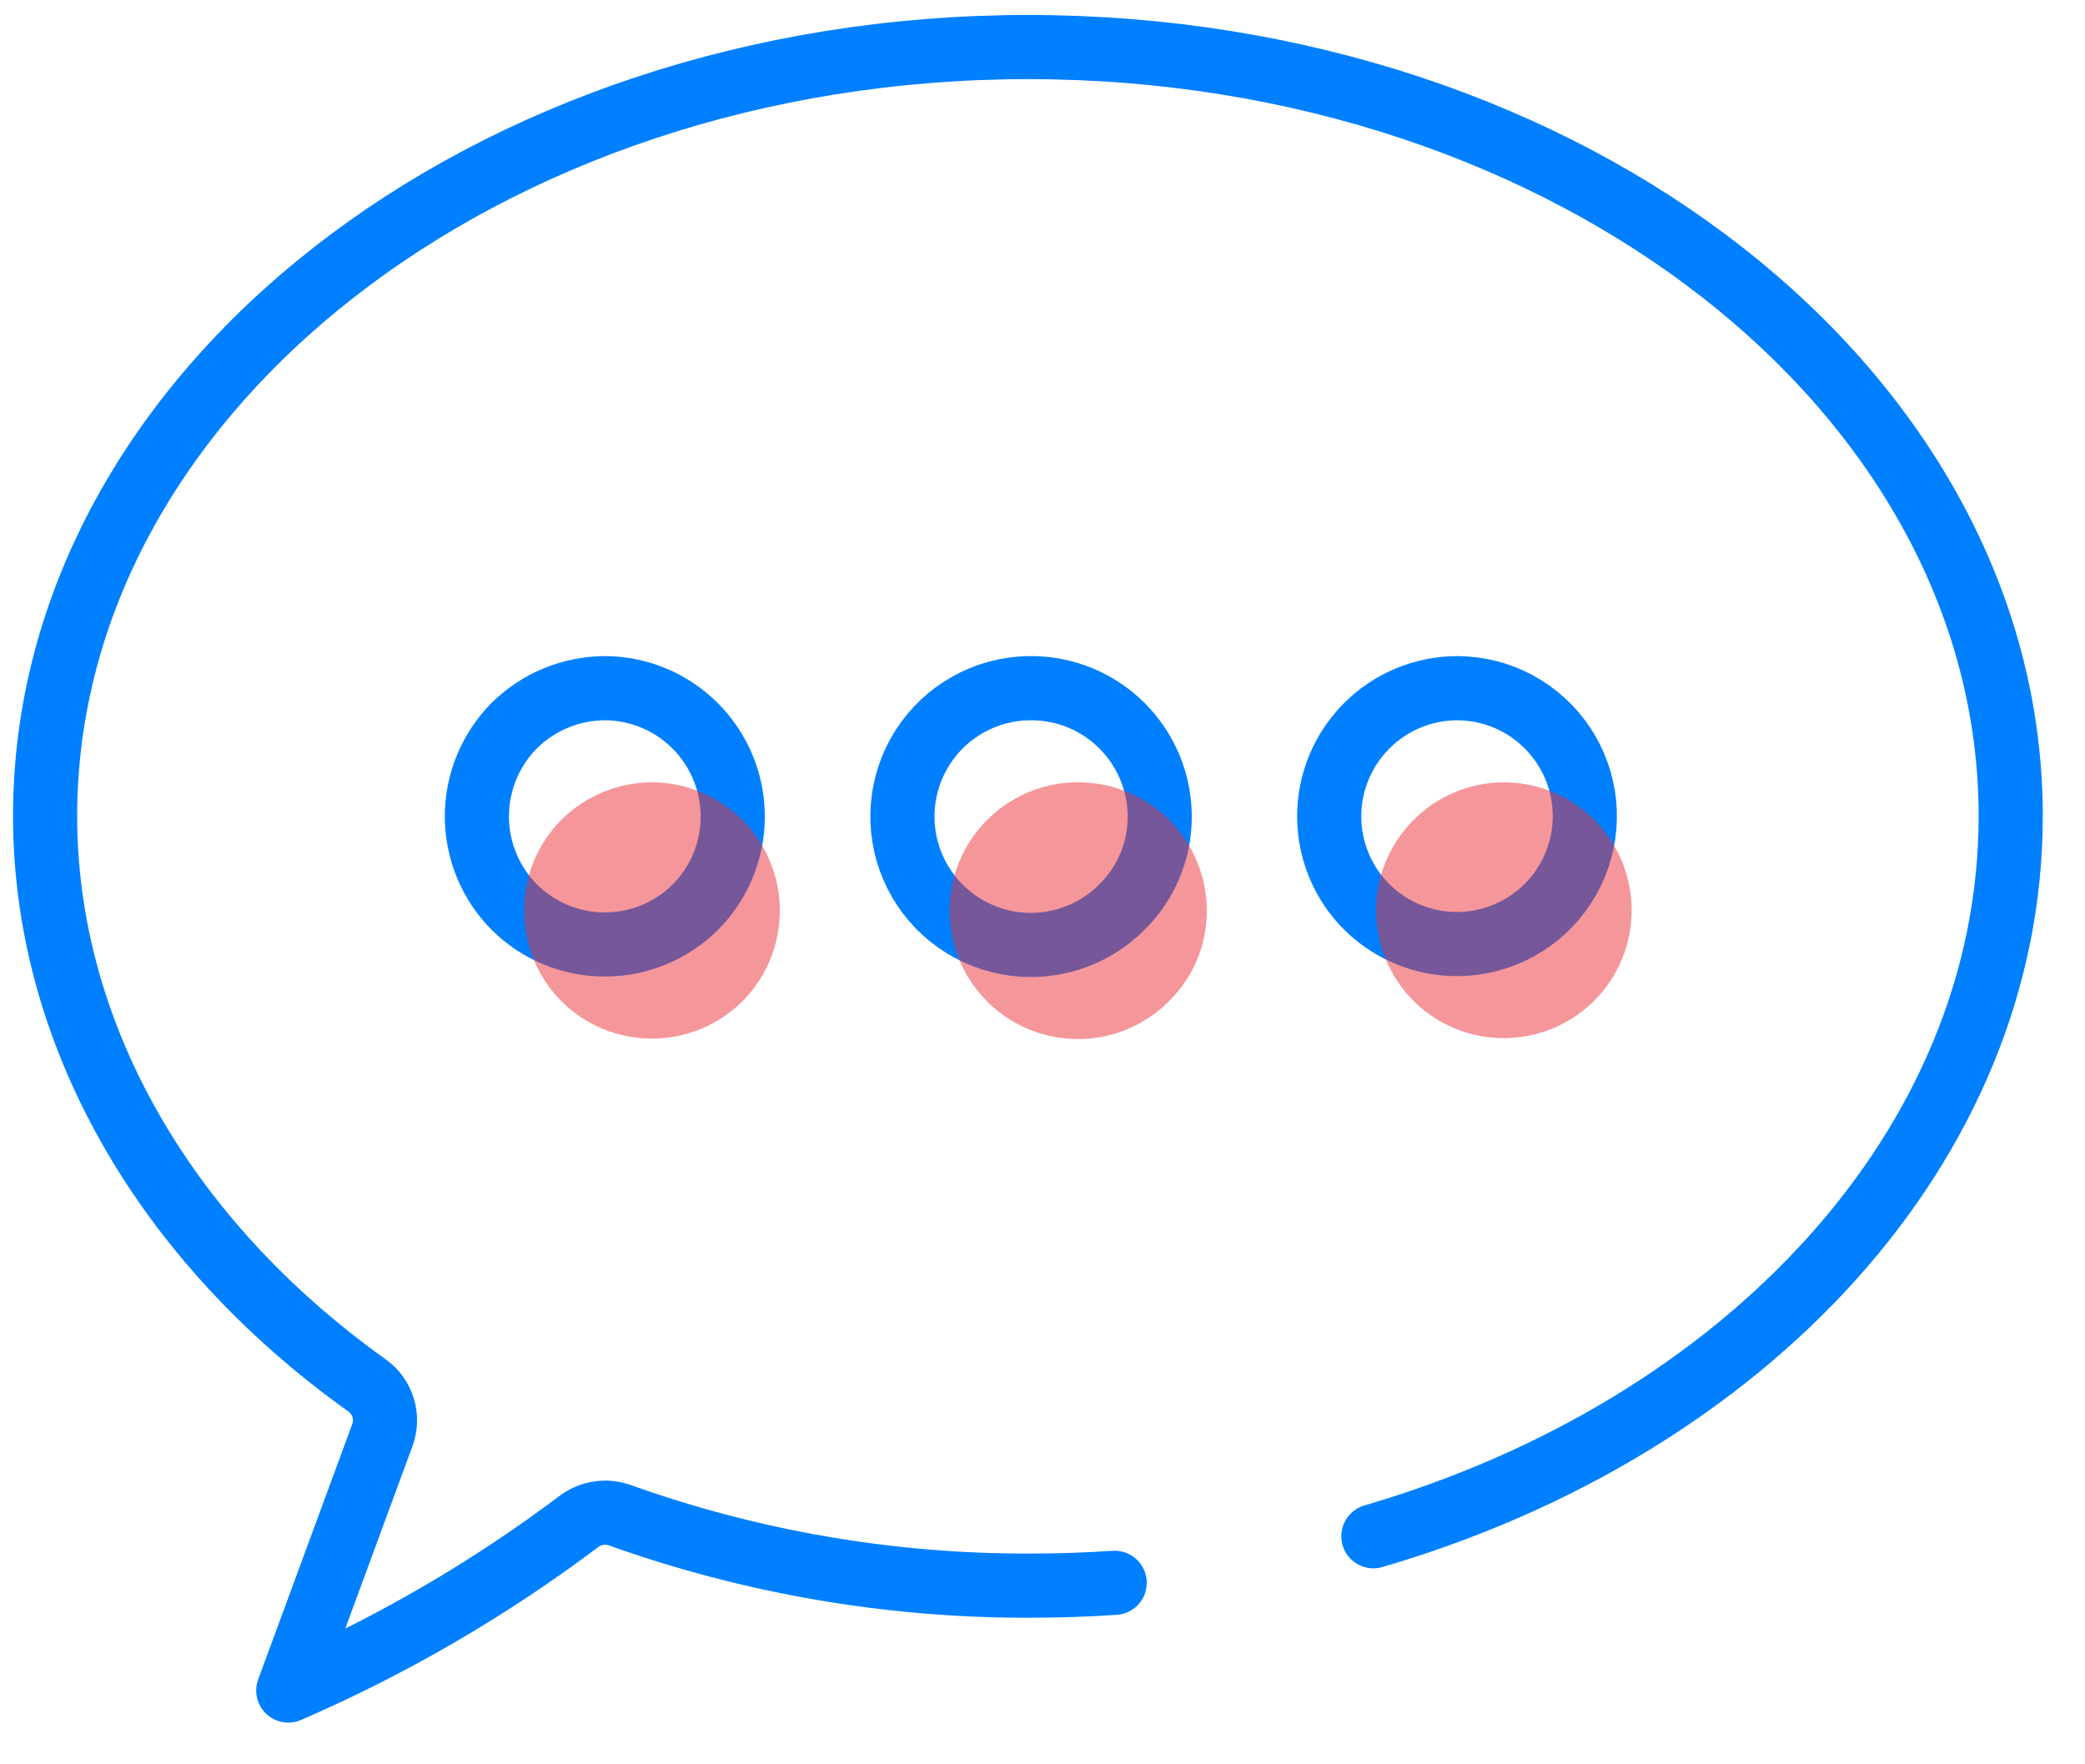 <svg width="65" height="55" viewBox="0 0 65 55" fill="none" xmlns="http://www.w3.org/2000/svg">
<path d="M32.048 21.453C31.393 21.468 30.751 21.643 30.179 21.963C29.607 22.283 29.123 22.739 28.768 23.291C28.414 23.842 28.201 24.472 28.146 25.125C28.092 25.778 28.2 26.435 28.459 27.037C28.718 27.639 29.12 28.168 29.632 28.578C30.143 28.988 30.747 29.267 31.391 29.388C32.035 29.51 32.699 29.472 33.325 29.277C33.951 29.083 34.52 28.737 34.981 28.271C35.356 27.902 35.653 27.462 35.854 26.976C36.056 26.489 36.158 25.968 36.154 25.442C36.15 24.385 35.728 23.373 34.981 22.626C34.234 21.878 33.222 21.457 32.165 21.453H32.048Z" stroke="#0080FF" stroke-width="2" stroke-linecap="round" stroke-linejoin="round"/>
<path d="M18.856 21.453C17.795 21.458 16.779 21.879 16.026 22.626C15.284 23.378 14.867 24.392 14.867 25.449C14.867 26.506 15.284 27.52 16.026 28.271C16.776 29.022 17.794 29.443 18.856 29.443C19.917 29.443 20.935 29.022 21.686 28.271C22.24 27.711 22.617 26.999 22.768 26.225C22.92 25.451 22.84 24.65 22.537 23.922C22.235 23.193 21.724 22.57 21.069 22.131C20.415 21.692 19.644 21.456 18.856 21.453Z" stroke="#0080FF" stroke-width="2" stroke-linecap="round" stroke-linejoin="round"/>
<path d="M45.423 21.453C44.367 21.456 43.354 21.878 42.608 22.626C42.237 22.997 41.943 23.437 41.742 23.921C41.541 24.405 41.438 24.924 41.438 25.449C41.438 25.973 41.541 26.492 41.742 26.977C41.943 27.461 42.237 27.901 42.608 28.271C43.073 28.733 43.644 29.073 44.272 29.262C44.899 29.45 45.563 29.481 46.206 29.351C46.848 29.222 47.448 28.937 47.954 28.52C48.46 28.104 48.855 27.569 49.105 26.964C49.355 26.358 49.452 25.7 49.388 25.049C49.323 24.397 49.099 23.771 48.735 23.226C48.371 22.681 47.878 22.235 47.301 21.925C46.723 21.616 46.078 21.454 45.423 21.453Z" stroke="#0080FF" stroke-width="2" stroke-linecap="round" stroke-linejoin="round"/>
<path d="M34.75 49.342C33.871 49.401 32.991 49.43 32.111 49.43C27.749 49.444 23.418 48.699 19.31 47.23C19.105 47.16 18.887 47.139 18.673 47.17C18.459 47.2 18.255 47.282 18.078 47.407C15.268 49.525 12.216 51.301 8.987 52.7L11.92 44.738C12.022 44.462 12.03 44.159 11.942 43.878C11.855 43.597 11.677 43.353 11.436 43.184C5.072 38.638 1.406 32.172 1.406 25.441C1.406 12.244 15.146 1.467 32.052 1.467C48.959 1.467 62.684 12.23 62.684 25.441C62.684 35.705 54.414 44.503 42.815 47.89" stroke="#0080FF" stroke-width="2" stroke-linecap="round" stroke-linejoin="round"/>
<path opacity="0.5" d="M33.517 24.387C32.861 24.401 32.22 24.576 31.648 24.896C31.076 25.217 30.592 25.673 30.237 26.224C29.883 26.776 29.669 27.405 29.615 28.059C29.561 28.712 29.668 29.368 29.927 29.97C30.186 30.573 30.589 31.102 31.1 31.512C31.612 31.922 32.216 32.2 32.86 32.322C33.504 32.444 34.168 32.406 34.794 32.211C35.42 32.016 35.988 31.671 36.449 31.205C36.824 30.836 37.121 30.395 37.323 29.909C37.525 29.423 37.626 28.901 37.622 28.375C37.618 27.319 37.197 26.306 36.45 25.559C35.703 24.812 34.691 24.391 33.634 24.387H33.517Z" fill="#ED3036"/>
<path opacity="0.5" d="M20.325 24.387C19.264 24.392 18.248 24.813 17.495 25.56C16.752 26.312 16.336 27.326 16.336 28.382C16.336 29.439 16.752 30.453 17.495 31.205C18.245 31.955 19.263 32.377 20.325 32.377C21.386 32.377 22.404 31.955 23.154 31.205C23.709 30.645 24.086 29.933 24.237 29.159C24.389 28.385 24.308 27.584 24.006 26.855C23.704 26.127 23.193 25.504 22.538 25.065C21.883 24.626 21.113 24.39 20.325 24.387Z" fill="#ED3036"/>
<path opacity="0.5" d="M46.884 24.387C45.828 24.389 44.815 24.811 44.069 25.56C43.698 25.93 43.404 26.37 43.203 26.855C43.002 27.339 42.898 27.858 42.898 28.382C42.898 28.907 43.002 29.426 43.203 29.91C43.404 30.395 43.698 30.835 44.069 31.205C44.534 31.667 45.105 32.007 45.733 32.195C46.36 32.383 47.024 32.414 47.666 32.285C48.309 32.156 48.909 31.87 49.415 31.454C49.921 31.037 50.316 30.503 50.566 29.897C50.816 29.292 50.913 28.634 50.848 27.982C50.784 27.33 50.56 26.704 50.196 26.16C49.832 25.615 49.339 25.168 48.762 24.859C48.184 24.55 47.539 24.387 46.884 24.387Z" fill="#ED3036"/>
</svg>
